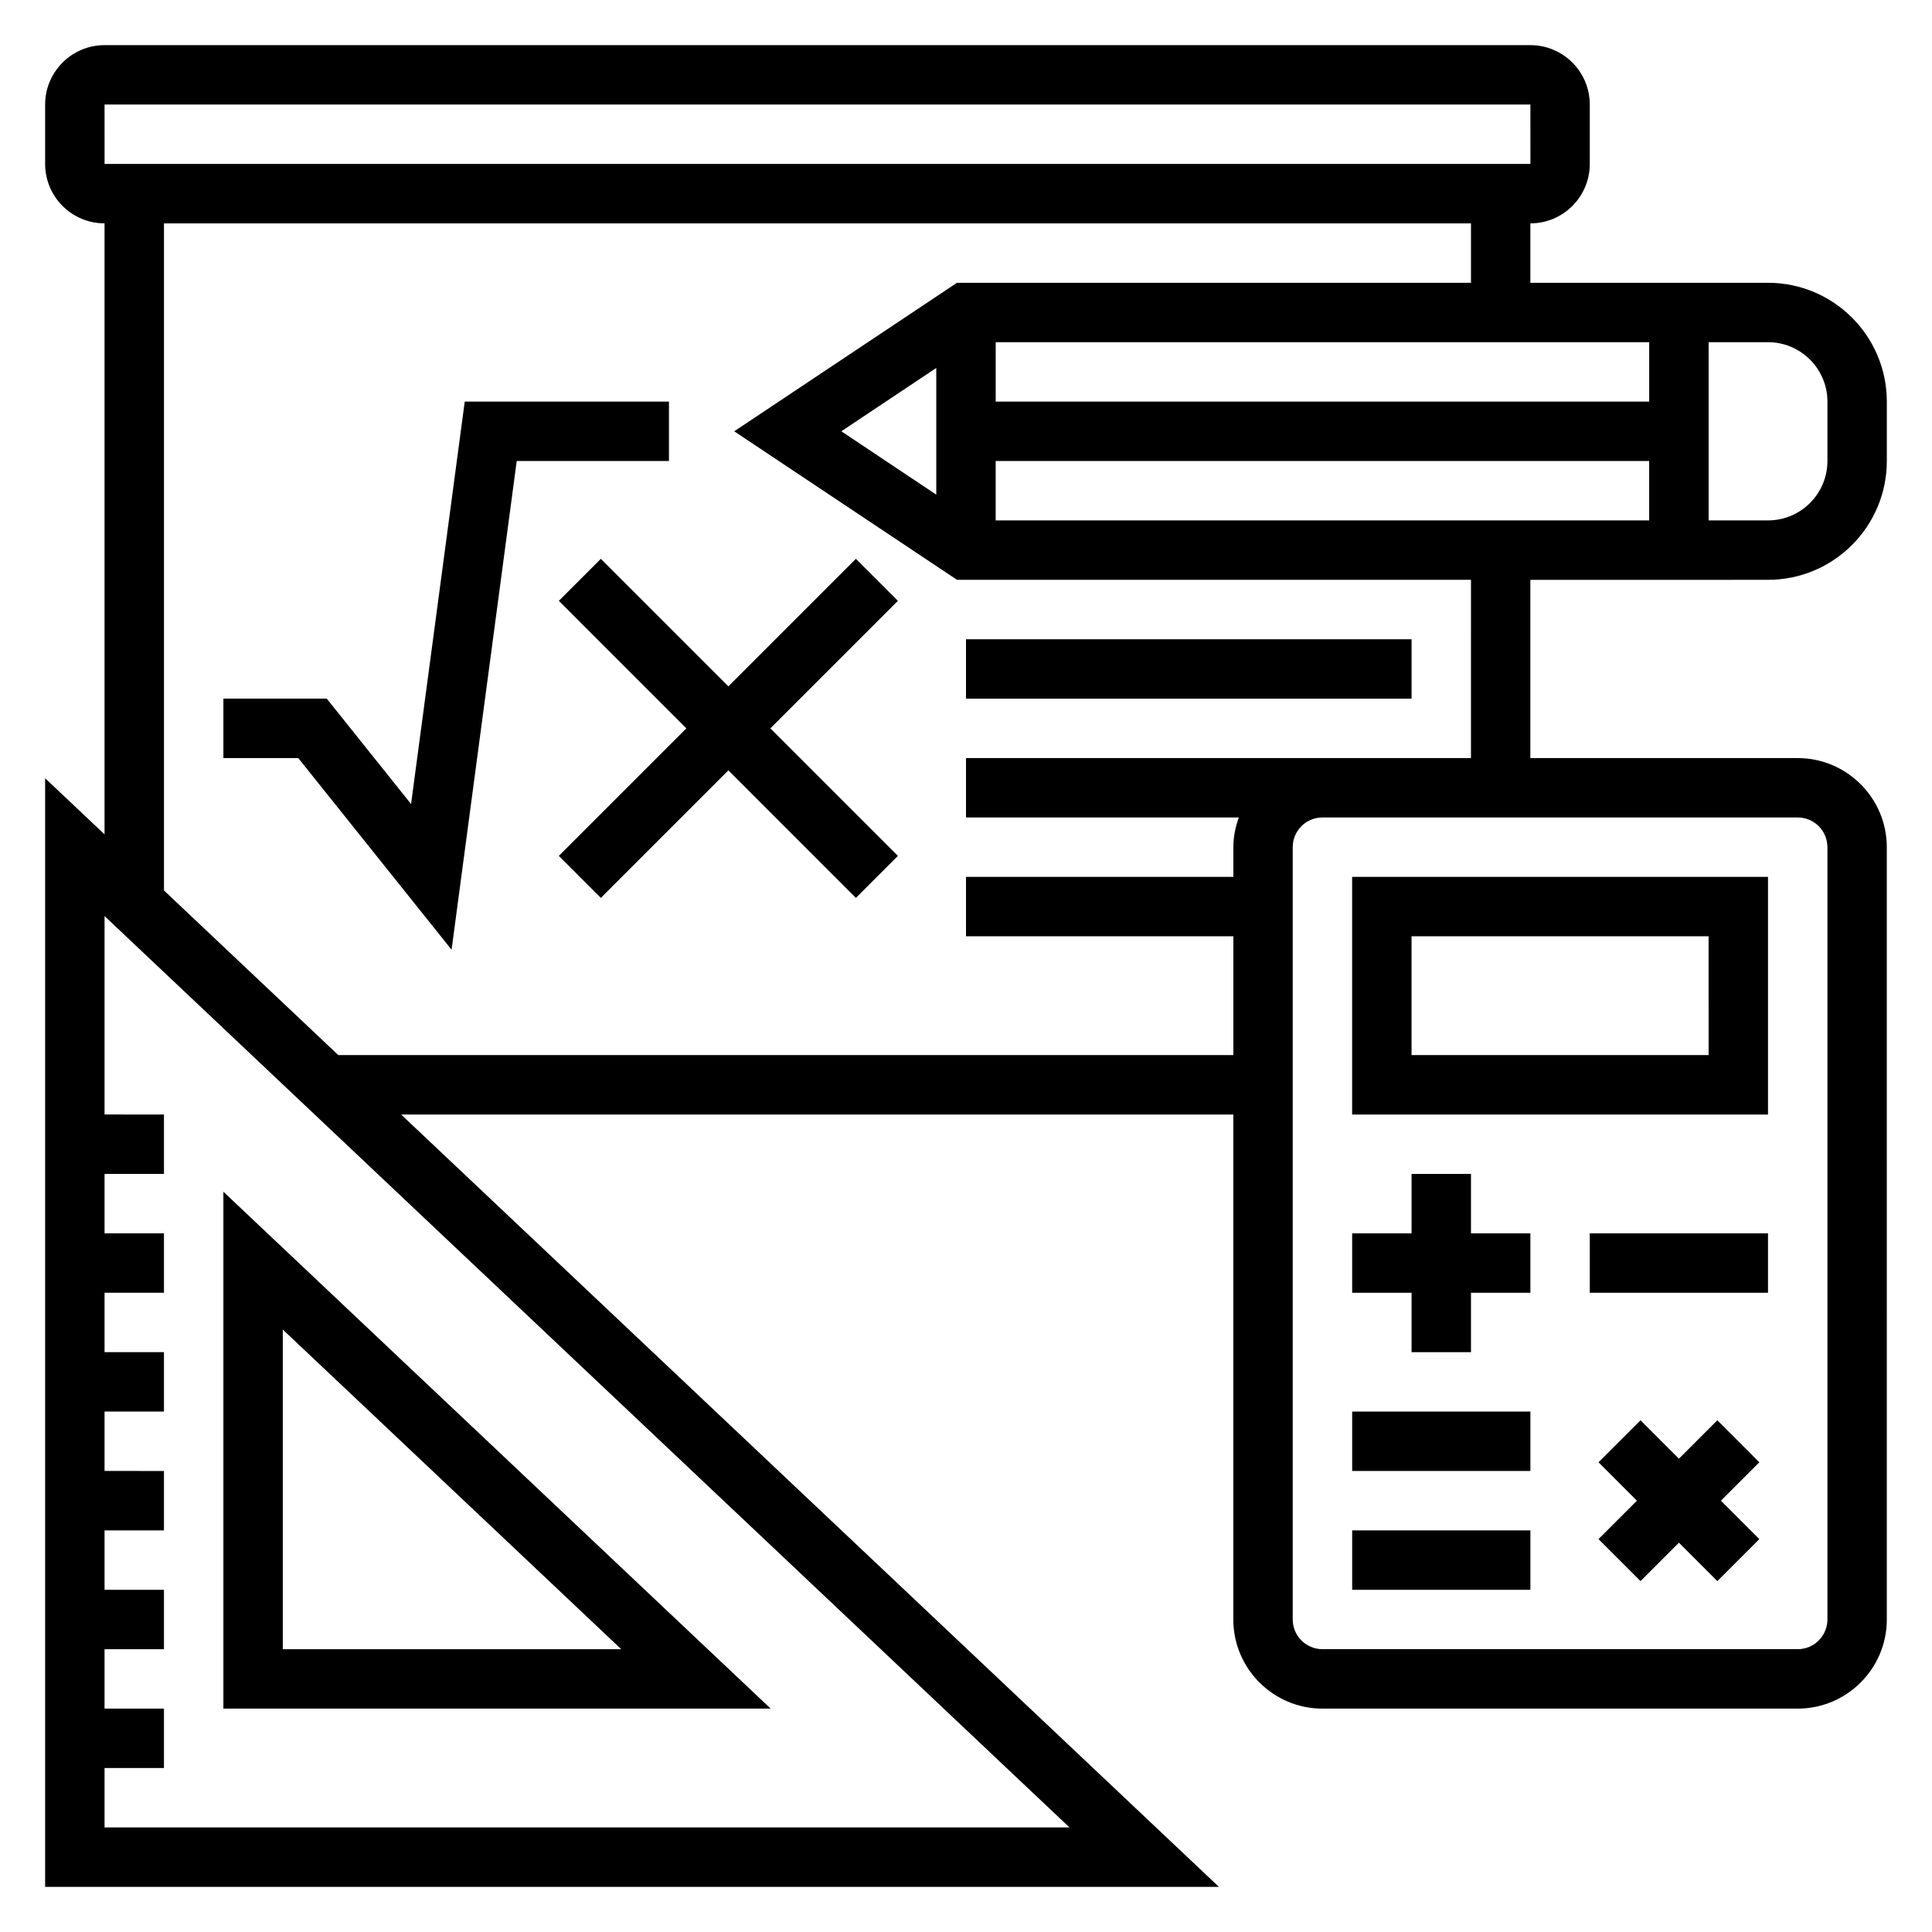 <?xml version="1.0" encoding="UTF-8"?>
<!-- Uploaded to: SVG Repo, www.svgrepo.com, Generator: SVG Repo Mixer Tools -->
<svg fill="#000000" width="800px" height="800px" version="1.1" viewBox="144 144 512 512" xmlns="http://www.w3.org/2000/svg">
 <g>
  <path d="m612.54 297.66c17.367 0 31.488-14.121 31.488-31.488v-15.742c0-17.367-14.121-31.488-31.488-31.488h-62.977v-15.746c8.684 0 15.742-7.062 15.742-15.742l0.004-15.746c0-8.684-7.062-15.742-15.742-15.742l-377.86-0.004c-8.684 0-15.746 7.062-15.746 15.746v15.742c0 8.684 7.062 15.742 15.742 15.742v161.92l-15.742-14.867v293.79h311.06l-216.71-204.67h220.53v133.82c0 13.02 10.598 23.617 23.617 23.617h125.95c13.02 0 23.617-10.598 23.617-23.617l-0.004-204.67c0-13.02-10.598-23.617-23.617-23.617h-70.848v-47.23zm-31.488-47.234h-173.18v-15.742h173.18zm-188.93 24.656-25.164-16.785 25.164-16.781zm15.746-8.91h173.18v15.742h-173.18zm220.42-15.746v15.742c0 8.684-7.062 15.742-15.742 15.742h-15.742v-47.23h15.742c8.68 0.004 15.742 7.062 15.742 15.746zm-456.58-78.719h377.86l0.008 15.742h-377.86zm0 456.58v-15.742h15.742v-15.742l-15.742-0.004v-15.742h15.742v-15.742l-15.742-0.004v-15.742h15.742v-15.742l-15.742-0.004v-15.742h15.742v-15.742l-15.742-0.004v-15.742h15.742v-15.742l-15.742-0.004v-15.742h15.742v-15.742l-15.742-0.004v-52.586l255.72 241.52zm456.58-259.78v204.67c0 4.344-3.535 7.871-7.871 7.871h-125.96c-4.336 0-7.871-3.527-7.871-7.871v-204.67c0-4.344 3.535-7.871 7.871-7.871h125.95c4.34-0.004 7.875 3.523 7.875 7.871zm-94.465-23.617h-133.82v15.742h72.297c-0.883 2.473-1.449 5.102-1.449 7.875v7.871h-70.848v15.742h70.848v31.488h-237.2l-46.195-43.625v-176.79h346.37v15.742h-136.21l-59.039 39.359 59.039 39.359 136.21 0.004z"/>
  <path d="m321.28 250.43h-54.121l-14.223 106.64-22.34-27.926h-27.395v15.746h19.836l40.637 50.797 17.262-129.52h40.344z"/>
  <path d="m370.82 292.1-33.793 33.793-33.797-33.793-11.129 11.129 33.793 33.797-33.793 33.793 11.129 11.133 33.797-33.797 33.793 33.797 11.133-11.133-33.797-33.793 33.797-33.797z"/>
  <path d="m400 313.41h118.08v15.742h-118.08z"/>
  <path d="m203.2 459.82v136.98h145.03zm15.742 36.527 89.688 84.703h-89.688z"/>
  <path d="m612.54 376.38h-110.21v62.977h110.21zm-15.742 47.23h-78.723v-31.488h78.719z"/>
  <path d="m565.31 470.85h47.23v15.742h-47.23z"/>
  <path d="m502.34 518.08h47.23v15.742h-47.23z"/>
  <path d="m502.34 549.57h47.23v15.742h-47.23z"/>
  <path d="m518.08 502.34h15.746v-15.746h15.742v-15.742h-15.742v-15.746h-15.746v15.746h-15.742v15.742h15.742z"/>
  <path d="m599.11 520.39-10.18 10.176-10.176-10.176-11.133 11.129 10.18 10.18-10.18 10.18 11.133 11.129 10.176-10.18 10.18 10.18 11.133-11.129-10.18-10.18 10.18-10.18z"/>
 </g>
</svg>